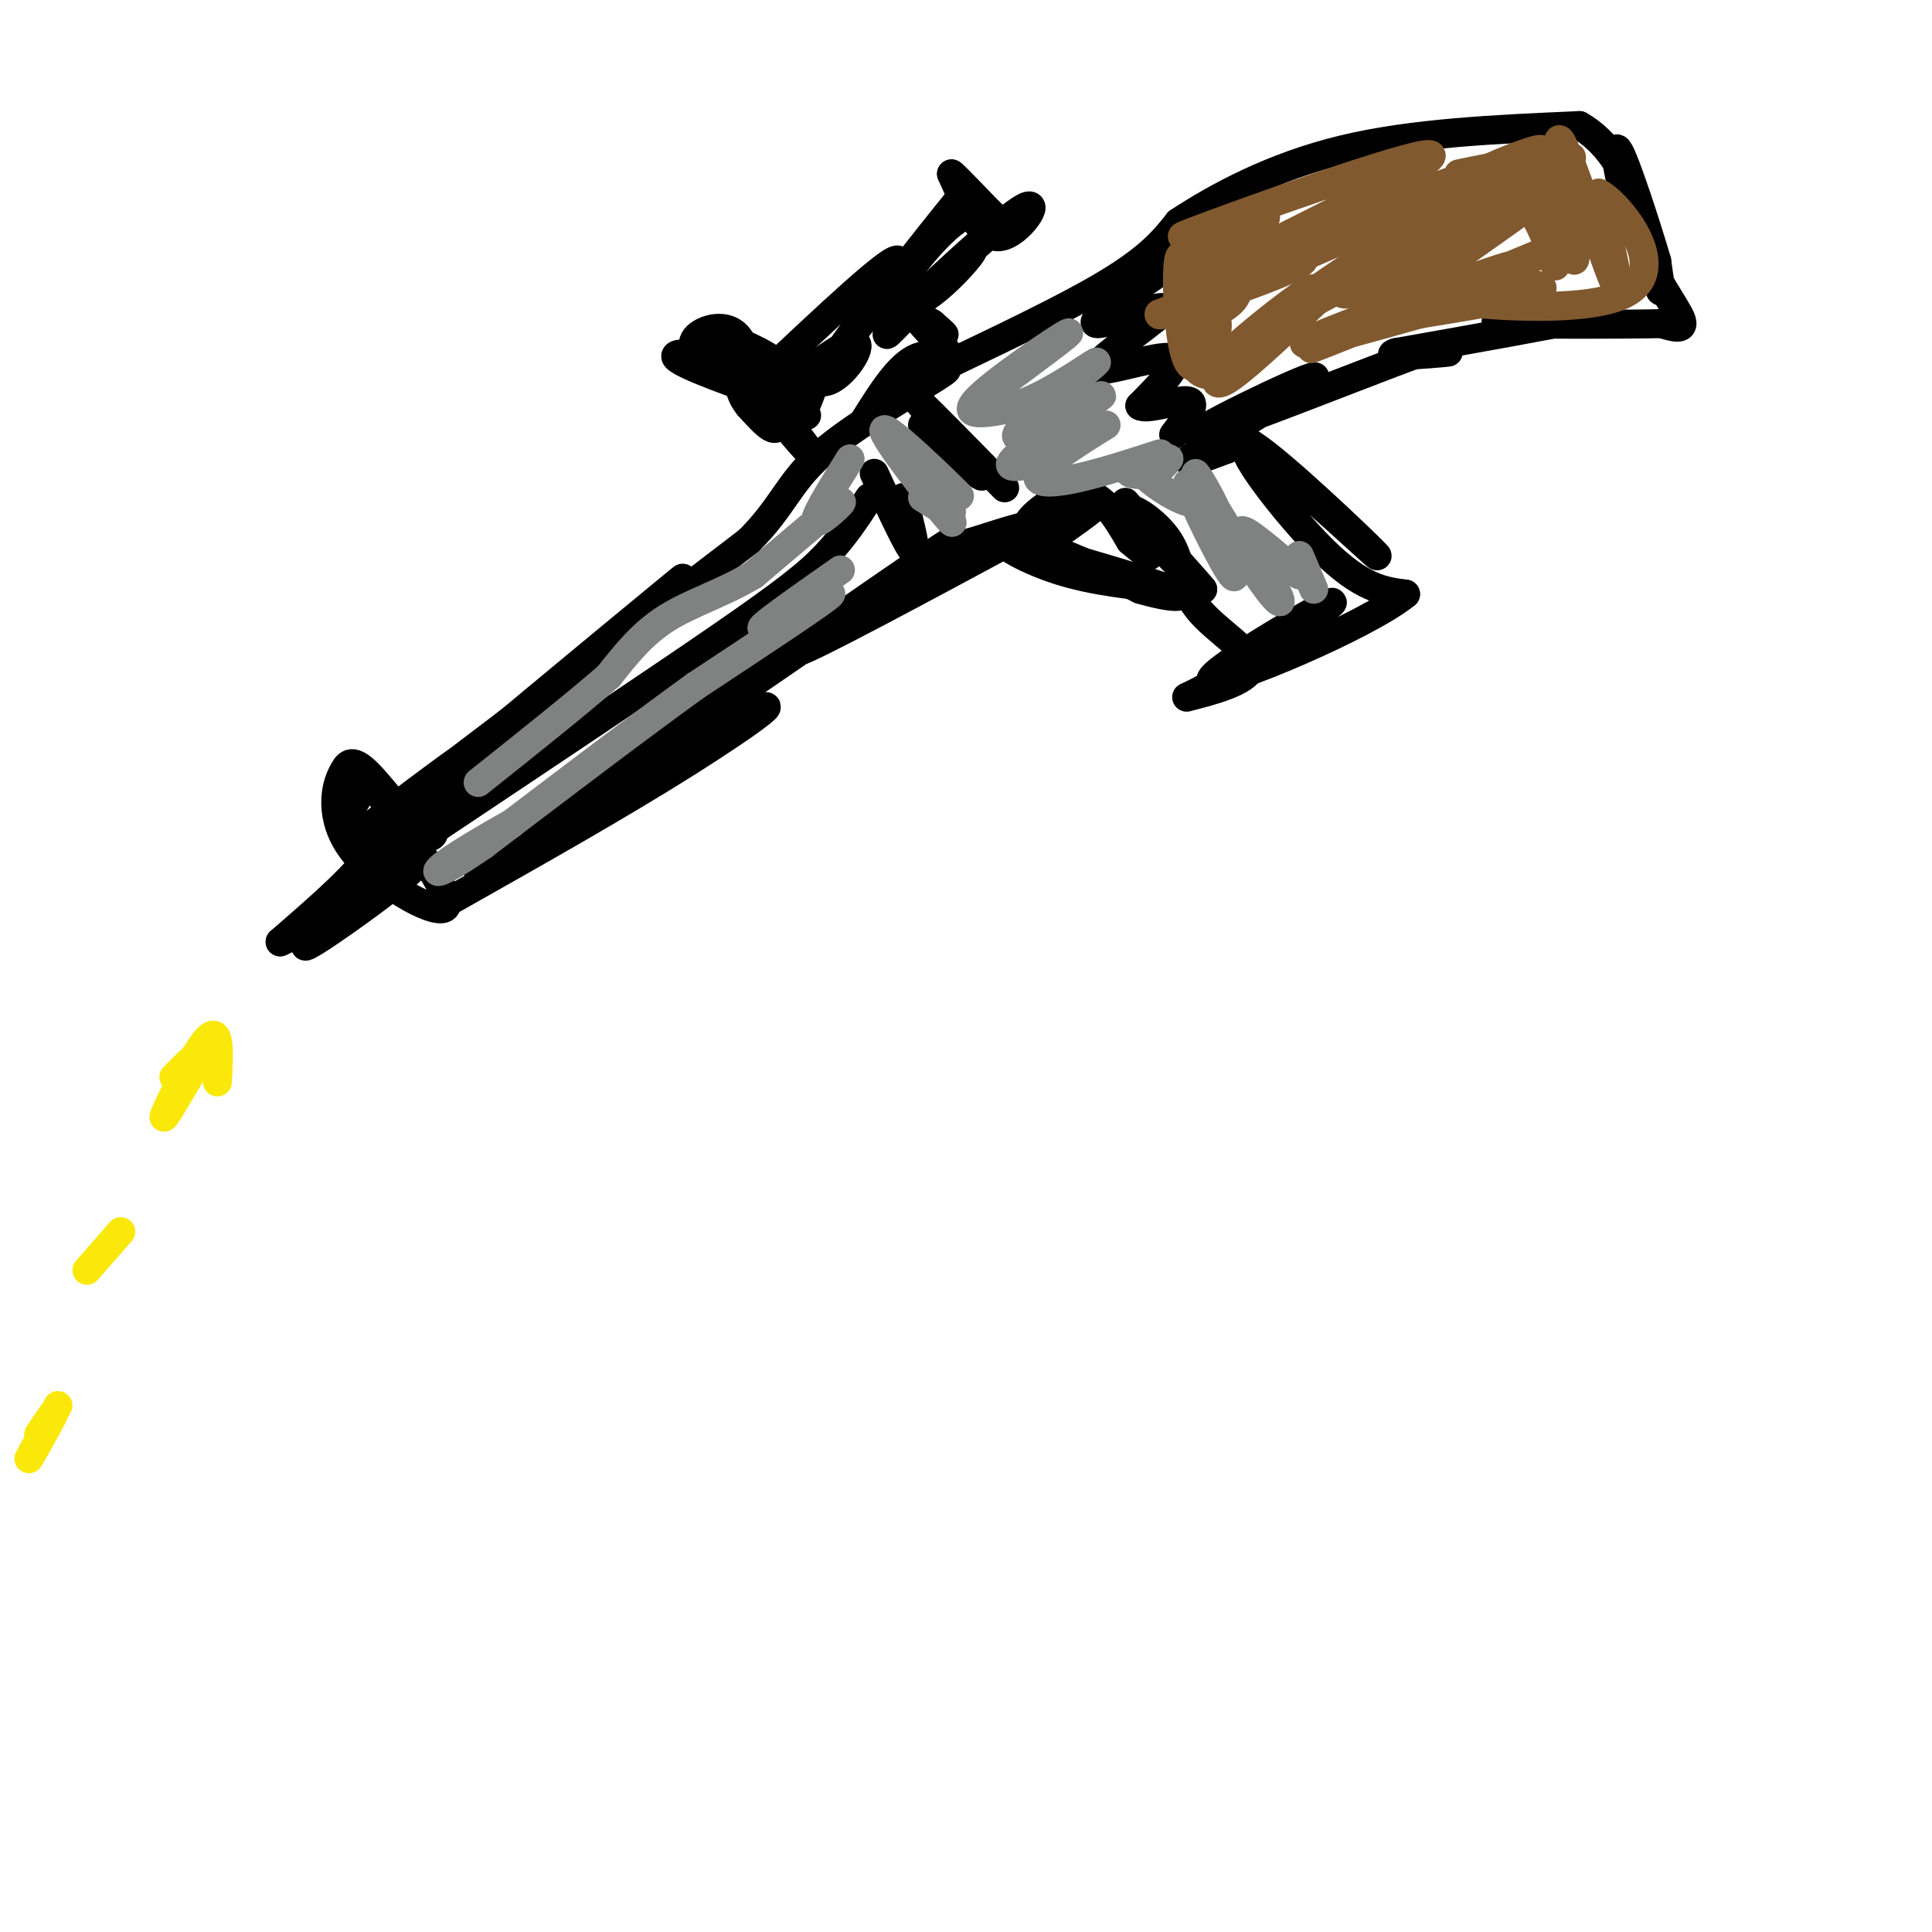<svg viewBox='0 0 400 400' version='1.1' xmlns='http://www.w3.org/2000/svg' xmlns:xlink='http://www.w3.org/1999/xlink'><g fill='none' stroke='#000000' stroke-width='6' stroke-linecap='round' stroke-linejoin='round'><path d='M90,164c0.378,5.244 0.756,10.489 -2,9c-2.756,-1.489 -8.644,-9.711 -12,-13c-3.356,-3.289 -4.178,-1.644 -5,0'/><path d='M71,160c-1.583,2.667 -3.042,9.333 2,16c5.042,6.667 16.583,13.333 19,12c2.417,-1.333 -4.292,-10.667 -11,-20'/><path d='M81,168c-2.764,-4.502 -4.174,-5.756 -6,-4c-1.826,1.756 -4.067,6.522 -2,10c2.067,3.478 8.441,5.667 11,5c2.559,-0.667 1.303,-4.191 -1,-6c-2.303,-1.809 -5.651,-1.905 -9,-2'/><path d='M74,171c0.111,-0.044 4.889,0.844 3,5c-1.889,4.156 -10.444,11.578 -19,19'/><path d='M58,195c2.974,-1.013 19.910,-13.045 22,-14c2.090,-0.955 -10.667,9.167 -15,13c-4.333,3.833 -0.244,1.378 6,-3c6.244,-4.378 14.641,-10.679 15,-12c0.359,-1.321 -7.321,2.340 -15,6'/><path d='M71,185c7.214,-8.169 32.748,-31.592 31,-32c-1.748,-0.408 -30.778,22.198 -29,21c1.778,-1.198 34.365,-26.199 41,-31c6.635,-4.801 -12.683,10.600 -32,26'/><path d='M82,169c11.083,-9.274 54.792,-45.458 59,-49c4.208,-3.542 -31.083,25.560 -41,34c-9.917,8.440 5.542,-3.780 21,-16'/><path d='M121,138c9.167,-7.000 21.583,-16.500 34,-26'/><path d='M155,112c7.190,-7.143 8.167,-12.000 15,-18c6.833,-6.000 19.524,-13.143 24,-16c4.476,-2.857 0.738,-1.429 -3,0'/><path d='M191,78c6.778,-3.378 25.222,-11.822 36,-18c10.778,-6.178 13.889,-10.089 17,-14'/><path d='M244,46c8.022,-5.289 19.578,-11.511 34,-15c14.422,-3.489 31.711,-4.244 49,-5'/><path d='M327,26c11.178,6.244 14.622,24.356 16,31c1.378,6.644 0.689,1.822 0,-3'/><path d='M343,54c-1.898,-6.496 -6.643,-21.236 -8,-23c-1.357,-1.764 0.673,9.448 4,18c3.327,8.552 7.951,14.443 9,17c1.049,2.557 -1.475,1.778 -4,1'/><path d='M344,67c-8.041,0.193 -26.145,0.175 -32,0c-5.855,-0.175 0.539,-0.509 7,-1c6.461,-0.491 12.989,-1.140 8,0c-4.989,1.140 -21.494,4.070 -38,7'/><path d='M289,73c-3.467,1.089 6.867,0.311 10,0c3.133,-0.311 -0.933,-0.156 -5,0'/><path d='M294,73c-13.029,4.817 -43.100,16.858 -46,17c-2.900,0.142 21.373,-11.616 24,-12c2.627,-0.384 -16.392,10.604 -23,15c-6.608,4.396 -0.804,2.198 5,0'/><path d='M254,93c0.718,-1.487 0.013,-5.205 8,1c7.987,6.205 24.667,22.333 23,21c-1.667,-1.333 -21.679,-20.128 -26,-22c-4.321,-1.872 7.051,13.179 15,21c7.949,7.821 12.474,8.410 17,9'/><path d='M291,123c-8.119,6.607 -36.917,18.625 -40,18c-3.083,-0.625 19.548,-13.893 24,-16c4.452,-2.107 -9.274,6.946 -23,16'/><path d='M252,141c-5.584,3.374 -8.045,3.809 -5,3c3.045,-0.809 11.595,-2.863 12,-6c0.405,-3.137 -7.335,-7.356 -11,-12c-3.665,-4.644 -3.256,-9.712 -6,-14c-2.744,-4.288 -8.641,-7.797 -8,-6c0.641,1.797 7.821,8.898 15,16'/><path d='M249,122c-0.167,-0.333 -8.083,-9.167 -16,-18'/><path d='M94,186c17.065,-9.632 34.131,-19.263 48,-28c13.869,-8.737 24.542,-16.579 9,-8c-15.542,8.579 -57.300,33.579 -52,29c5.300,-4.579 57.657,-38.737 78,-52c20.343,-13.263 8.671,-5.632 -3,2'/><path d='M174,129c-15.282,10.493 -51.987,35.726 -50,34c1.987,-1.726 42.667,-30.411 61,-43c18.333,-12.589 14.321,-9.082 4,-2c-10.321,7.082 -26.949,17.738 -24,17c2.949,-0.738 25.474,-12.869 48,-25'/><path d='M213,110c4.702,-3.298 -7.542,0.958 -11,2c-3.458,1.042 1.869,-1.131 9,0c7.131,1.131 16.065,5.565 25,10'/><path d='M236,122c6.689,2.000 10.911,2.000 6,0c-4.911,-2.000 -18.956,-6.000 -33,-10'/><path d='M209,112c-3.978,-0.400 2.578,3.600 10,6c7.422,2.400 15.711,3.200 24,4'/><path d='M217,112c6.042,-4.214 12.083,-8.429 10,-8c-2.083,0.429 -12.292,5.500 -14,5c-1.708,-0.500 5.083,-6.571 10,-7c4.917,-0.429 7.958,4.786 11,10'/><path d='M234,112c2.500,2.167 3.250,2.583 4,3'/><path d='M179,87c3.601,-5.764 7.203,-11.528 11,-13c3.797,-1.472 7.791,1.348 7,0c-0.791,-1.348 -6.367,-6.863 -7,-8c-0.633,-1.137 3.676,2.104 5,3c1.324,0.896 -0.338,-0.552 -2,-2'/><path d='M193,67c-1.000,-0.667 -2.500,-1.333 -4,-2'/><path d='M176,63c4.708,1.214 9.417,2.429 15,-1c5.583,-3.429 12.042,-11.500 10,-10c-2.042,1.500 -12.583,12.571 -16,16c-3.417,3.429 0.292,-0.786 4,-5'/><path d='M189,63c6.000,-5.810 19.000,-17.833 23,-20c4.000,-2.167 -1.000,5.524 -5,6c-4.000,0.476 -7.000,-6.262 -10,-13'/><path d='M197,36c0.670,0.305 7.344,7.566 9,9c1.656,1.434 -1.708,-2.960 -7,0c-5.292,2.960 -12.512,13.274 -13,14c-0.488,0.726 5.756,-8.137 12,-17'/><path d='M198,42c-4.345,5.238 -21.208,26.833 -23,29c-1.792,2.167 11.488,-15.095 11,-17c-0.488,-1.905 -14.744,11.548 -29,25'/><path d='M157,79c-4.033,2.553 0.383,-3.563 4,-4c3.617,-0.437 6.435,4.805 10,4c3.565,-0.805 7.876,-7.659 6,-8c-1.876,-0.341 -9.938,5.829 -18,12'/><path d='M159,83c-3.571,-1.012 -3.500,-9.542 -6,-13c-2.500,-3.458 -7.571,-1.845 -9,0c-1.429,1.845 0.786,3.923 3,6'/><path d='M147,76c3.976,2.488 12.417,5.708 10,5c-2.417,-0.708 -15.690,-5.345 -17,-7c-1.310,-1.655 9.345,-0.327 20,1'/><path d='M160,75c0.278,-1.271 -9.029,-4.949 -11,-6c-1.971,-1.051 3.392,0.525 7,5c3.608,4.475 5.459,11.850 5,14c-0.459,2.150 -3.230,-0.925 -6,-4'/><path d='M155,84c-1.483,-1.745 -2.190,-4.107 -2,-6c0.190,-1.893 1.276,-3.315 4,-1c2.724,2.315 7.086,8.369 8,8c0.914,-0.369 -1.621,-7.161 -2,-10c-0.379,-2.839 1.398,-1.726 3,-1c1.602,0.726 3.029,1.065 3,3c-0.029,1.935 -1.515,5.468 -3,9'/><path d='M166,86c-1.864,1.029 -5.026,-0.900 -4,1c1.026,1.900 6.238,7.627 6,7c-0.238,-0.627 -5.925,-7.608 -7,-10c-1.075,-2.392 2.463,-0.196 6,2'/><path d='M180,103c-2.644,4.044 -5.289,8.089 -9,12c-3.711,3.911 -8.489,7.689 -22,17c-13.511,9.311 -35.756,24.156 -58,39'/><path d='M181,98c3.500,7.583 7.000,15.167 8,16c1.000,0.833 -0.500,-5.083 -2,-11'/><path d='M191,88c6.911,6.289 13.822,12.578 12,10c-1.822,-2.578 -12.378,-14.022 -13,-15c-0.622,-0.978 8.689,8.511 18,18'/><path d='M242,55c-8.478,5.807 -16.957,11.614 -15,12c1.957,0.386 14.349,-4.649 14,-3c-0.349,1.649 -13.440,9.982 -14,12c-0.560,2.018 11.411,-2.281 15,-2c3.589,0.281 -1.206,5.140 -6,10'/><path d='M236,84c1.422,1.022 7.978,-1.422 10,-1c2.022,0.422 -0.489,3.711 -3,7'/></g>
<g fill='none' stroke='#fae80b' stroke-width='6' stroke-linecap='round' stroke-linejoin='round'><path d='M45,224c0.333,-5.867 0.667,-11.733 -2,-9c-2.667,2.733 -8.333,14.067 -9,16c-0.667,1.933 3.667,-5.533 8,-13'/><path d='M42,218c0.333,-1.333 -2.833,1.833 -6,5'/><path d='M25,255c0.000,0.000 -7.000,8.000 -7,8'/><path d='M12,291c-3.156,5.733 -6.311,11.467 -6,11c0.311,-0.467 4.089,-7.133 5,-9c0.911,-1.867 -1.044,1.067 -3,4'/></g>
<g fill='none' stroke='#81592f' stroke-width='6' stroke-linecap='round' stroke-linejoin='round'><path d='M248,52c4.472,3.099 8.944,6.198 8,9c-0.944,2.802 -7.305,5.308 -6,3c1.305,-2.308 10.274,-9.429 9,-10c-1.274,-0.571 -12.793,5.408 -14,5c-1.207,-0.408 7.896,-7.204 17,-14'/><path d='M262,45c-4.330,-0.191 -23.656,6.330 -15,3c8.656,-3.330 45.292,-16.512 49,-16c3.708,0.512 -25.512,14.718 -36,20c-10.488,5.282 -2.244,1.641 6,-2'/><path d='M266,50c15.320,-5.599 50.619,-18.597 49,-17c-1.619,1.597 -40.158,17.790 -54,24c-13.842,6.210 -2.989,2.438 3,0c5.989,-2.438 7.112,-3.541 5,-4c-2.112,-0.459 -7.461,-0.274 -11,1c-3.539,1.274 -5.270,3.637 -7,6'/><path d='M251,60c-3.000,1.833 -7.000,3.417 -11,5'/><path d='M240,65c-0.506,0.659 3.728,-0.193 5,-4c1.272,-3.807 -0.419,-10.570 -1,-7c-0.581,3.570 -0.053,17.472 2,21c2.053,3.528 5.630,-3.319 6,-7c0.370,-3.681 -2.466,-4.194 -4,-3c-1.534,1.194 -1.767,4.097 -2,7'/><path d='M246,72c1.107,-1.357 4.876,-8.250 5,-9c0.124,-0.750 -3.395,4.643 -4,9c-0.605,4.357 1.705,7.678 8,4c6.295,-3.678 16.576,-14.356 17,-16c0.424,-1.644 -9.010,5.745 -14,10c-4.990,4.255 -5.536,5.376 -6,7c-0.464,1.624 -0.847,3.750 3,1c3.847,-2.750 11.923,-10.375 20,-18'/><path d='M275,60c9.304,-7.281 22.564,-16.482 17,-13c-5.564,3.482 -29.952,19.649 -27,19c2.952,-0.649 33.245,-18.112 44,-23c10.755,-4.888 1.973,2.799 -9,9c-10.973,6.201 -24.135,10.914 -22,8c2.135,-2.914 19.568,-13.457 37,-24'/><path d='M315,36c9.845,-4.758 15.959,-4.653 3,0c-12.959,4.653 -44.989,13.856 -42,12c2.989,-1.856 40.997,-14.769 47,-16c6.003,-1.231 -19.999,9.220 -26,11c-6.001,1.780 8.000,-5.110 22,-12'/><path d='M319,31c0.047,-0.721 -10.835,3.475 -13,5c-2.165,1.525 4.389,0.378 9,5c4.611,4.622 7.280,15.014 7,14c-0.280,-1.014 -3.509,-13.432 -4,-17c-0.491,-3.568 1.754,1.716 4,7'/><path d='M322,45c1.892,4.582 4.620,12.537 4,7c-0.620,-5.537 -4.590,-24.568 -3,-23c1.590,1.568 8.740,23.734 11,29c2.260,5.266 -0.370,-6.367 -3,-18'/><path d='M331,40c4.056,1.997 15.695,15.989 5,21c-10.695,5.011 -43.726,1.041 -47,-1c-3.274,-2.041 23.207,-2.155 29,-1c5.793,1.155 -9.104,3.577 -24,6'/><path d='M294,65c-11.987,3.305 -29.955,8.566 -22,5c7.955,-3.566 41.834,-15.960 41,-15c-0.834,0.960 -36.381,15.274 -41,17c-4.619,1.726 21.691,-9.137 48,-20'/><path d='M320,52c-1.458,1.097 -29.102,13.839 -32,13c-2.898,-0.839 18.950,-15.261 28,-22c9.050,-6.739 5.302,-5.796 -6,-3c-11.302,2.796 -30.158,7.445 -27,6c3.158,-1.445 28.331,-8.984 37,-12c8.669,-3.016 0.835,-1.508 -7,0'/><path d='M313,34c-3.000,0.333 -7.000,1.167 -11,2'/></g>
<g fill='none' stroke='#808282' stroke-width='6' stroke-linecap='round' stroke-linejoin='round'><path d='M212,84c-6.711,1.422 -13.422,2.844 -10,-1c3.422,-3.844 16.978,-12.956 19,-14c2.022,-1.044 -7.489,5.978 -17,13'/><path d='M204,82c-1.657,2.898 2.701,3.642 9,1c6.299,-2.642 14.540,-8.672 14,-8c-0.540,0.672 -9.860,8.045 -14,12c-4.140,3.955 -3.099,4.493 2,2c5.099,-2.493 14.258,-8.017 13,-7c-1.258,1.017 -12.931,8.576 -17,12c-4.069,3.424 -0.535,2.712 3,2'/><path d='M214,96c4.682,-1.991 14.888,-7.970 15,-8c0.112,-0.030 -9.870,5.889 -13,9c-3.130,3.111 0.592,3.414 7,2c6.408,-1.414 15.501,-4.544 17,-5c1.499,-0.456 -4.596,1.762 -6,3c-1.404,1.238 1.885,1.497 4,1c2.115,-0.497 3.058,-1.748 4,-3'/><path d='M242,95c-1.465,-0.573 -7.127,-0.504 -6,2c1.127,2.504 9.044,7.444 11,7c1.956,-0.444 -2.050,-6.274 -1,-3c1.050,3.274 7.157,15.650 9,18c1.843,2.350 -0.579,-5.325 -3,-13'/><path d='M252,106c-2.070,-4.779 -5.745,-10.228 -4,-7c1.745,3.228 8.911,15.133 13,21c4.089,5.867 5.101,5.695 3,2c-2.101,-3.695 -7.315,-10.913 -7,-12c0.315,-1.087 6.157,3.956 12,9'/><path d='M269,119c1.733,0.200 0.067,-3.800 0,-4c-0.067,-0.200 1.467,3.400 3,7'/><path d='M191,99c4.089,5.858 8.179,11.716 5,8c-3.179,-3.716 -13.625,-17.006 -13,-18c0.625,-0.994 12.322,10.309 15,13c2.678,2.691 -3.663,-3.231 -6,-5c-2.337,-1.769 -0.668,0.616 1,3'/><path d='M193,100c1.311,1.933 4.089,5.267 4,6c-0.089,0.733 -3.044,-1.133 -6,-3'/><path d='M176,95c-3.911,6.267 -7.822,12.533 -7,13c0.822,0.467 6.378,-4.867 5,-4c-1.378,0.867 -9.689,7.933 -18,15'/><path d='M156,119c-6.267,3.800 -12.933,5.800 -18,9c-5.067,3.200 -8.533,7.600 -12,12'/><path d='M126,140c-6.500,5.667 -16.750,13.833 -27,22'/><path d='M174,118c-8.933,6.267 -17.867,12.533 -16,12c1.867,-0.533 14.533,-7.867 14,-7c-0.533,0.867 -14.267,9.933 -28,19'/><path d='M144,142c-12.000,8.667 -28.000,20.833 -44,33'/><path d='M100,175c-9.429,6.512 -11.000,6.292 -8,4c3.000,-2.292 10.571,-6.655 13,-8c2.429,-1.345 -0.286,0.327 -3,2'/><path d='M102,173c-1.000,0.844 -2.000,1.956 -2,2c0.000,0.044 1.000,-0.978 2,-2'/></g>
</svg>